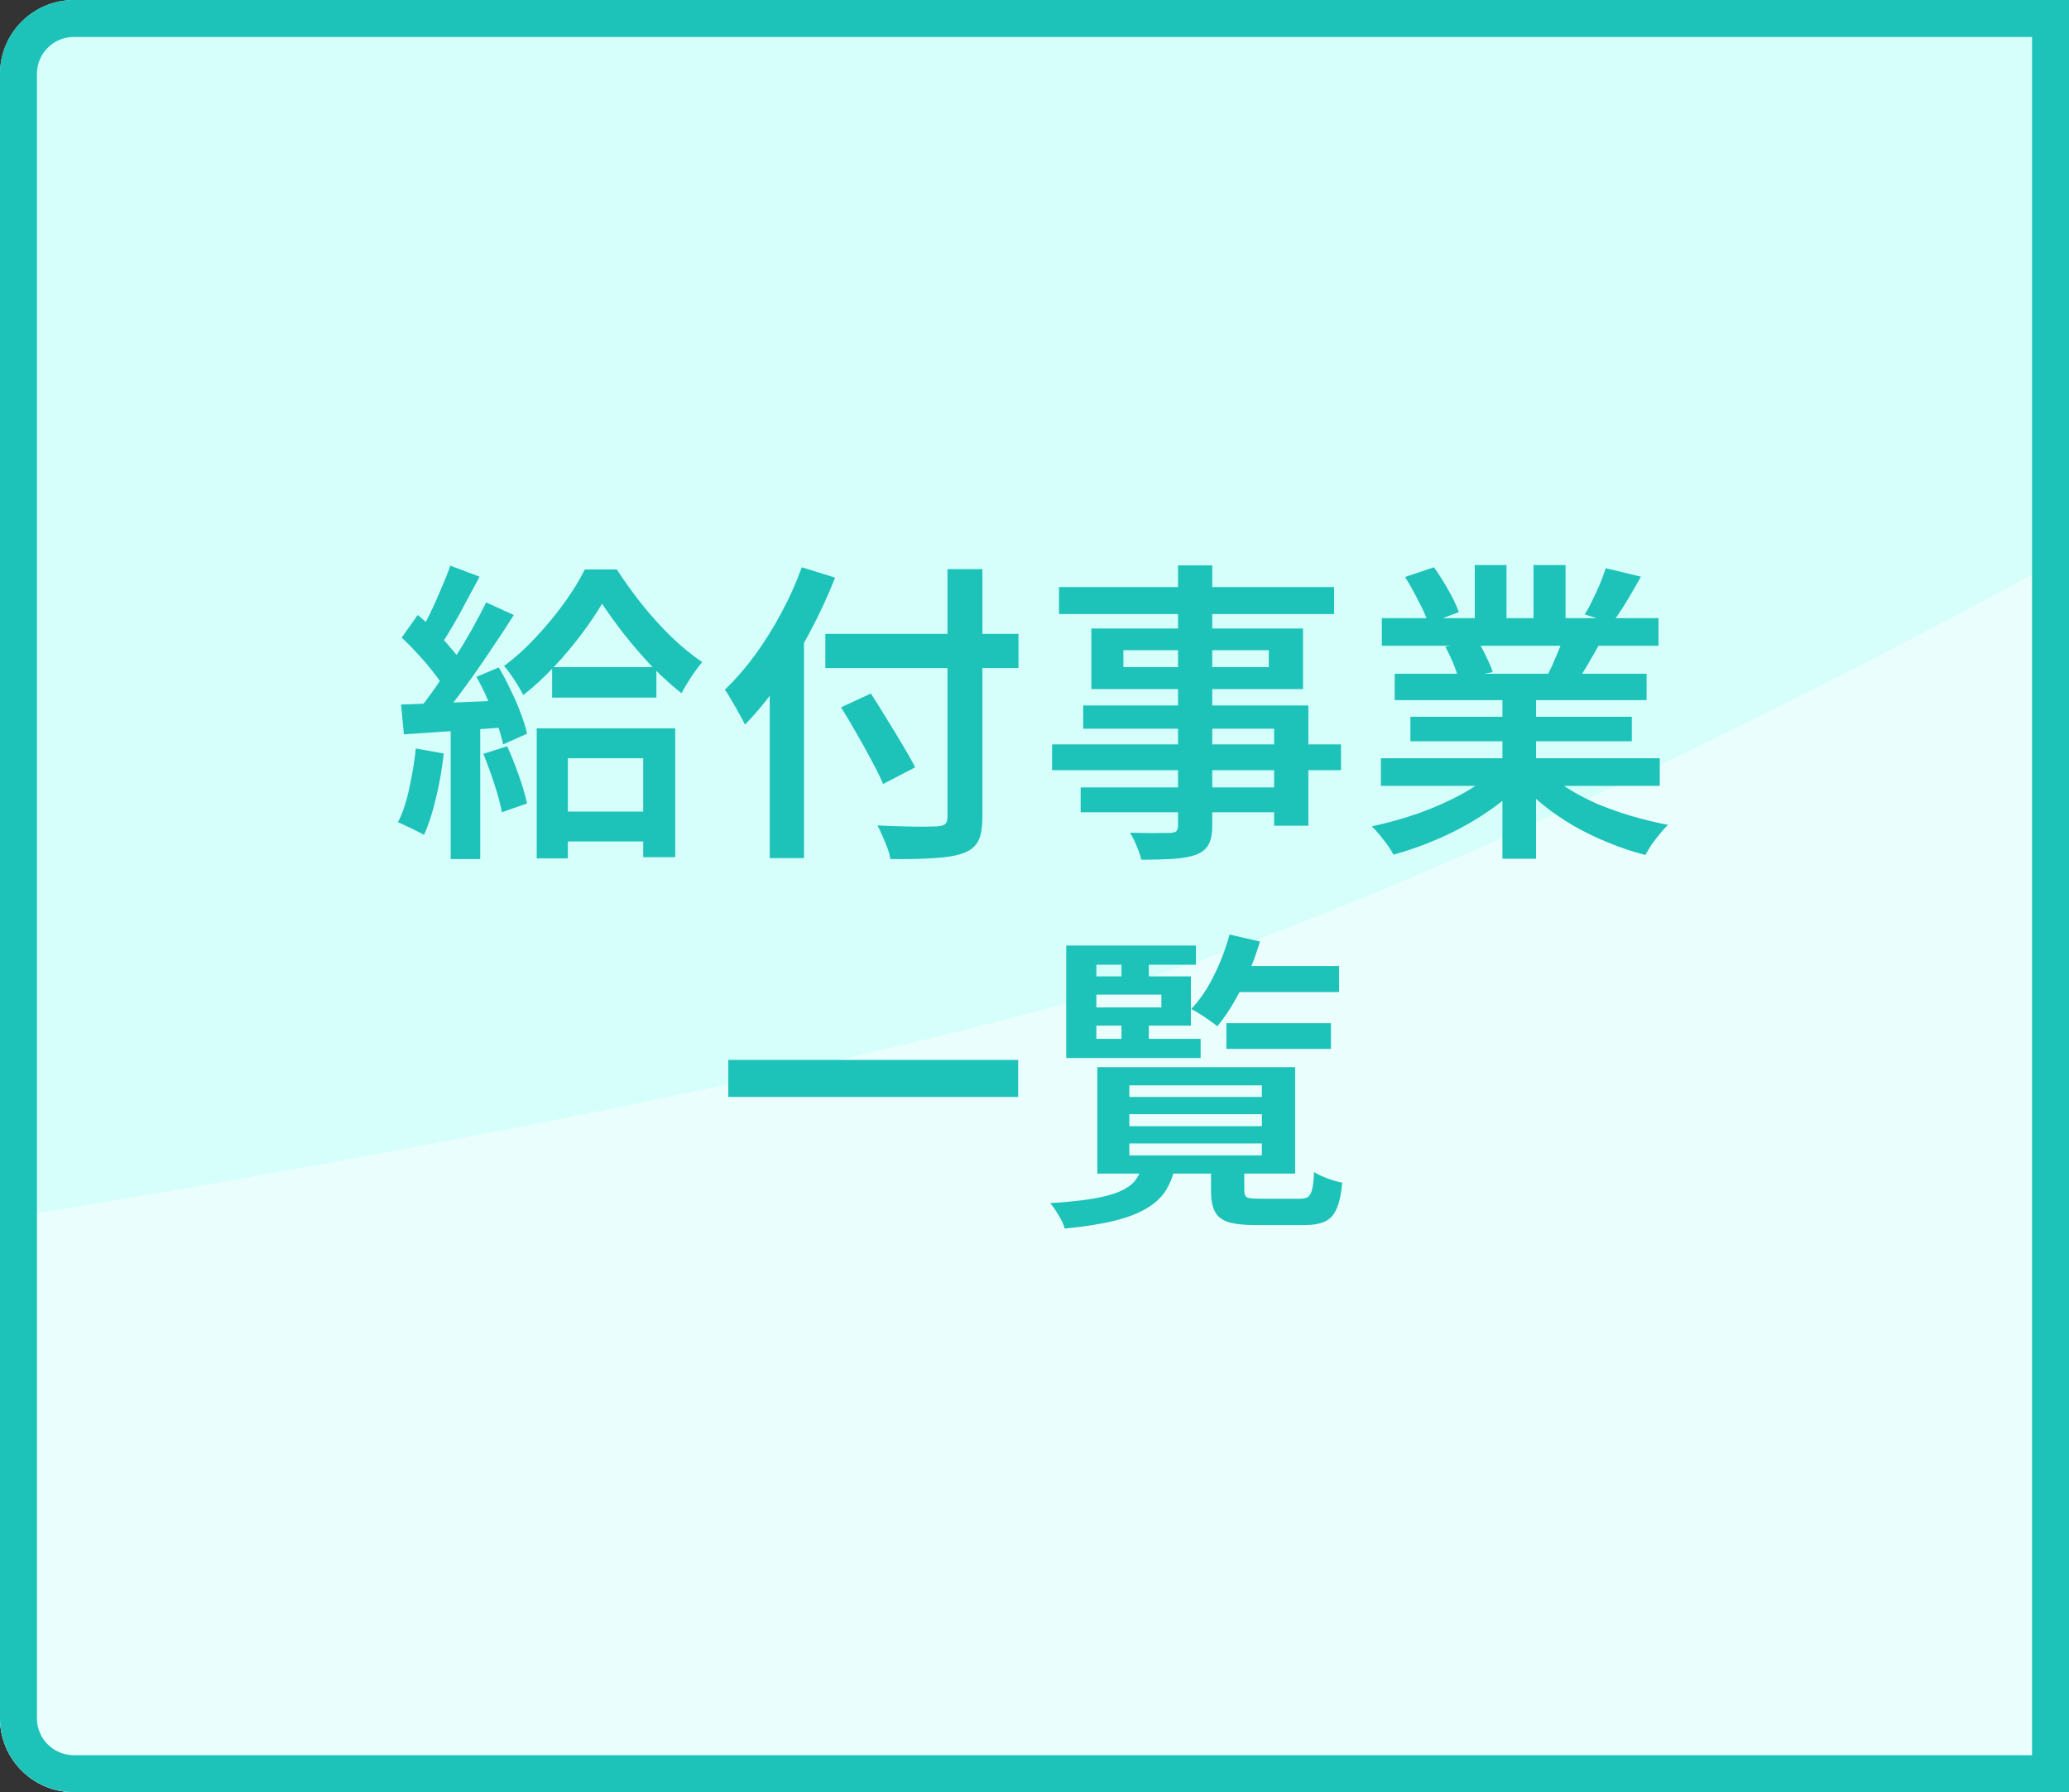 <svg width="112" height="97" viewBox="0 0 112 97" fill="none" xmlns="http://www.w3.org/2000/svg">
<rect x="0" y="0" width="112" height="97" fill="#333333" stroke="none"/>
<path d="M0 4C0 1.791 1.791 0 4 0H112V97H4C1.791 97 0 95.209 0 93V4Z" fill="#D6FFFB"/>
<path d="M0 66C0 66 35.089 60.466 57 54.5C78.926 48.53 112 30 112 30V97H4C1.791 97 0 95.209 0 93V66Z" fill="#EAFFFD"/>
<path d="M4 1H111V96H4C2.343 96 1 94.657 1 93V4C1 2.343 2.343 1 4 1Z" stroke="#1DC2B9" stroke-width="2"/>
<path d="M29.888 36.109H35.532V37.758H29.888V36.109ZM30.007 43.929H35.804V45.544H30.007V43.929ZM32.591 32.675C32.285 33.196 31.905 33.757 31.452 34.358C31.01 34.947 30.523 35.525 29.99 36.092C29.457 36.659 28.902 37.169 28.324 37.622C28.211 37.384 28.052 37.112 27.848 36.806C27.644 36.489 27.457 36.234 27.287 36.041C27.876 35.61 28.449 35.095 29.004 34.494C29.571 33.893 30.086 33.27 30.551 32.624C31.016 31.978 31.384 31.377 31.656 30.822H33.39C33.787 31.434 34.234 32.057 34.733 32.692C35.243 33.327 35.776 33.916 36.331 34.46C36.898 35.004 37.459 35.463 38.014 35.837C37.821 36.064 37.623 36.33 37.419 36.636C37.215 36.942 37.039 37.237 36.892 37.52C36.371 37.112 35.838 36.63 35.294 36.075C34.761 35.508 34.257 34.925 33.781 34.324C33.316 33.723 32.92 33.174 32.591 32.675ZM29.055 39.424H36.552V46.394H34.818V41.039H30.738V46.462H29.055V39.424ZM24.38 30.618L25.961 31.213C25.734 31.632 25.496 32.074 25.247 32.539C25.009 33.004 24.765 33.446 24.516 33.865C24.278 34.273 24.051 34.636 23.836 34.953L22.612 34.426C22.827 34.086 23.043 33.695 23.258 33.253C23.473 32.811 23.677 32.358 23.87 31.893C24.074 31.428 24.244 31.003 24.38 30.618ZM26.318 32.607L27.814 33.287C27.406 33.933 26.958 34.613 26.471 35.327C25.995 36.041 25.513 36.727 25.026 37.384C24.55 38.03 24.097 38.602 23.666 39.101L22.595 38.506C22.912 38.121 23.241 37.684 23.581 37.197C23.921 36.71 24.255 36.2 24.584 35.667C24.924 35.134 25.241 34.607 25.536 34.086C25.831 33.553 26.091 33.06 26.318 32.607ZM21.745 34.511L22.612 33.287C22.918 33.536 23.23 33.82 23.547 34.137C23.864 34.454 24.153 34.772 24.414 35.089C24.686 35.395 24.896 35.673 25.043 35.922L24.091 37.333C23.955 37.061 23.757 36.761 23.496 36.432C23.235 36.092 22.952 35.758 22.646 35.429C22.34 35.089 22.04 34.783 21.745 34.511ZM25.791 36.636L26.998 36.126C27.225 36.5 27.44 36.908 27.644 37.35C27.859 37.781 28.041 38.2 28.188 38.608C28.347 39.016 28.46 39.384 28.528 39.713L27.236 40.291C27.168 39.962 27.06 39.588 26.913 39.169C26.766 38.75 26.596 38.319 26.403 37.877C26.21 37.424 26.006 37.01 25.791 36.636ZM21.711 38.132C22.482 38.109 23.4 38.075 24.465 38.03C25.53 37.985 26.613 37.939 27.712 37.894L27.695 39.339C26.664 39.418 25.638 39.492 24.618 39.56C23.598 39.628 22.68 39.69 21.864 39.747L21.711 38.132ZM26.165 40.801L27.457 40.393C27.672 40.869 27.882 41.396 28.086 41.974C28.29 42.552 28.437 43.056 28.528 43.487L27.168 43.963C27.089 43.532 26.953 43.022 26.76 42.433C26.567 41.844 26.369 41.3 26.165 40.801ZM22.51 40.512L24.023 40.784C23.932 41.6 23.791 42.405 23.598 43.198C23.417 43.98 23.201 44.643 22.952 45.187C22.839 45.119 22.697 45.045 22.527 44.966C22.357 44.875 22.181 44.79 22 44.711C21.83 44.62 21.677 44.552 21.541 44.507C21.802 43.997 22.006 43.385 22.153 42.671C22.312 41.957 22.431 41.237 22.51 40.512ZM24.397 38.914H25.995V46.496H24.397V38.914ZM44.678 34.307H55.133V36.16H44.678V34.307ZM51.291 30.805H53.178V44.218C53.178 44.819 53.099 45.261 52.94 45.544C52.781 45.839 52.504 46.054 52.107 46.19C51.722 46.326 51.206 46.411 50.56 46.445C49.925 46.49 49.138 46.507 48.197 46.496C48.174 46.326 48.123 46.133 48.044 45.918C47.965 45.703 47.874 45.482 47.772 45.255C47.681 45.04 47.591 44.847 47.5 44.677C47.942 44.7 48.384 44.717 48.826 44.728C49.279 44.739 49.676 44.745 50.016 44.745C50.356 44.734 50.588 44.728 50.713 44.728C50.928 44.717 51.076 44.677 51.155 44.609C51.246 44.53 51.291 44.394 51.291 44.201V30.805ZM45.528 38.285L47.143 37.537C47.415 37.956 47.698 38.41 47.993 38.897C48.299 39.384 48.588 39.86 48.86 40.325C49.143 40.79 49.37 41.192 49.54 41.532L47.806 42.433C47.659 42.082 47.455 41.668 47.194 41.192C46.945 40.716 46.673 40.223 46.378 39.713C46.083 39.192 45.8 38.716 45.528 38.285ZM41.669 35.497L43.505 33.661L43.522 33.695V46.445H41.669V35.497ZM43.403 30.703L45.205 31.264C44.82 32.25 44.366 33.23 43.845 34.205C43.335 35.18 42.78 36.098 42.179 36.959C41.578 37.82 40.961 38.574 40.326 39.22C40.258 39.073 40.156 38.88 40.02 38.642C39.895 38.404 39.759 38.166 39.612 37.928C39.476 37.679 39.351 37.48 39.238 37.333C39.793 36.8 40.332 36.183 40.853 35.48C41.374 34.766 41.85 34.007 42.281 33.202C42.723 32.386 43.097 31.553 43.403 30.703ZM63.769 30.601H65.622V44.677C65.622 45.142 65.554 45.487 65.418 45.714C65.293 45.952 65.072 46.133 64.755 46.258C64.449 46.371 64.058 46.445 63.582 46.479C63.106 46.513 62.505 46.53 61.78 46.53C61.735 46.315 61.65 46.065 61.525 45.782C61.412 45.499 61.293 45.261 61.168 45.068C61.463 45.079 61.757 45.085 62.052 45.085C62.347 45.096 62.613 45.096 62.851 45.085C63.089 45.085 63.253 45.085 63.344 45.085C63.503 45.074 63.61 45.045 63.667 45C63.735 44.943 63.769 44.836 63.769 44.677V30.601ZM57.326 31.774H72.218V33.236H57.326V31.774ZM60.811 35.191V36.109H68.682V35.191H60.811ZM59.077 34.018H70.535V37.299H59.077V34.018ZM58.635 38.183H70.824V44.694H68.971V39.441H58.635V38.183ZM56.952 40.291H72.592V41.685H56.952V40.291ZM58.499 42.62H69.957V43.963H58.499V42.62ZM74.751 41.039H89.847V42.535H74.751V41.039ZM74.802 33.457H89.779V34.953H74.802V33.457ZM75.499 36.466H89.133V37.894H75.499V36.466ZM76.349 38.795H88.334V40.121H76.349V38.795ZM81.33 37.18H83.149V46.479H81.33V37.18ZM79.834 30.584H81.551V34.171H79.834V30.584ZM83.013 30.584H84.747V34.069H83.013V30.584ZM80.956 41.685L82.401 42.348C81.868 42.926 81.222 43.47 80.463 43.98C79.704 44.49 78.893 44.938 78.032 45.323C77.171 45.708 76.304 46.02 75.431 46.258C75.352 46.099 75.244 45.924 75.108 45.731C74.972 45.55 74.83 45.368 74.683 45.187C74.536 45.006 74.394 44.853 74.258 44.728C75.108 44.547 75.958 44.309 76.808 44.014C77.658 43.708 78.446 43.357 79.171 42.96C79.896 42.552 80.491 42.127 80.956 41.685ZM83.557 41.651C83.908 41.991 84.328 42.32 84.815 42.637C85.314 42.954 85.858 43.243 86.447 43.504C87.048 43.753 87.671 43.974 88.317 44.167C88.974 44.36 89.632 44.518 90.289 44.643C90.164 44.768 90.023 44.926 89.864 45.119C89.705 45.312 89.552 45.51 89.405 45.714C89.269 45.929 89.156 46.116 89.065 46.275C88.396 46.105 87.733 45.884 87.076 45.612C86.43 45.351 85.807 45.051 85.206 44.711C84.605 44.36 84.044 43.974 83.523 43.555C83.002 43.136 82.543 42.688 82.146 42.212L83.557 41.651ZM86.923 30.754L88.827 31.213C88.566 31.678 88.3 32.137 88.028 32.59C87.756 33.032 87.501 33.412 87.263 33.729L85.784 33.253C85.931 33.026 86.073 32.766 86.209 32.471C86.356 32.176 86.492 31.882 86.617 31.587C86.742 31.281 86.844 31.003 86.923 30.754ZM84.679 34.375L86.6 34.834C86.373 35.231 86.152 35.616 85.937 35.99C85.722 36.353 85.523 36.664 85.342 36.925L83.795 36.5C83.954 36.183 84.112 35.831 84.271 35.446C84.441 35.049 84.577 34.692 84.679 34.375ZM76.06 31.23L77.624 30.703C77.885 31.066 78.145 31.479 78.406 31.944C78.667 32.397 78.854 32.794 78.967 33.134L77.318 33.746C77.216 33.406 77.04 33.004 76.791 32.539C76.553 32.063 76.309 31.627 76.06 31.23ZM78.236 35.004L80.004 34.715C80.163 34.964 80.316 35.248 80.463 35.565C80.622 35.882 80.735 36.154 80.803 36.381L78.95 36.721C78.893 36.494 78.797 36.217 78.661 35.888C78.525 35.559 78.383 35.265 78.236 35.004ZM39.425 57.367H55.116V59.373H39.425V57.367ZM61.134 60.308V60.954H68.308V60.308H61.134ZM61.134 61.889V62.535H68.308V61.889H61.134ZM61.134 58.744V59.373H68.308V58.744H61.134ZM59.4 57.758H70.11V63.521H59.4V57.758ZM65.554 63.011H67.356V64.422C67.356 64.626 67.407 64.756 67.509 64.813C67.611 64.858 67.838 64.881 68.189 64.881C68.268 64.881 68.404 64.881 68.597 64.881C68.801 64.881 69.016 64.881 69.243 64.881C69.481 64.881 69.702 64.881 69.906 64.881C70.121 64.881 70.28 64.881 70.382 64.881C70.575 64.881 70.716 64.847 70.807 64.779C70.909 64.711 70.983 64.575 71.028 64.371C71.085 64.167 71.119 63.855 71.13 63.436C71.311 63.549 71.549 63.663 71.844 63.776C72.15 63.889 72.422 63.969 72.66 64.014C72.603 64.626 72.501 65.096 72.354 65.425C72.207 65.765 71.991 65.997 71.708 66.122C71.425 66.247 71.045 66.309 70.569 66.309C70.49 66.309 70.359 66.309 70.178 66.309C70.008 66.309 69.81 66.309 69.583 66.309C69.368 66.309 69.147 66.309 68.92 66.309C68.705 66.309 68.512 66.309 68.342 66.309C68.172 66.309 68.047 66.309 67.968 66.309C67.322 66.309 66.823 66.252 66.472 66.139C66.132 66.026 65.894 65.833 65.758 65.561C65.622 65.3 65.554 64.926 65.554 64.439V63.011ZM61.831 63.13H63.616C63.514 63.617 63.344 64.054 63.106 64.439C62.868 64.813 62.528 65.13 62.086 65.391C61.644 65.663 61.06 65.89 60.335 66.071C59.61 66.252 58.709 66.394 57.632 66.496C57.587 66.303 57.479 66.065 57.309 65.782C57.15 65.51 56.997 65.289 56.85 65.119C57.779 65.062 58.544 64.983 59.145 64.881C59.757 64.779 60.244 64.649 60.607 64.49C60.97 64.331 61.242 64.144 61.423 63.929C61.604 63.702 61.74 63.436 61.831 63.13ZM66.387 55.378H72.048V56.772H66.387V55.378ZM66.54 52.284H72.49V53.695H66.54V52.284ZM66.557 50.584L68.206 50.958C67.945 51.831 67.611 52.675 67.203 53.491C66.795 54.307 66.359 54.993 65.894 55.548C65.792 55.457 65.656 55.355 65.486 55.242C65.316 55.117 65.14 54.998 64.959 54.885C64.778 54.772 64.619 54.681 64.483 54.613C64.948 54.126 65.356 53.525 65.707 52.811C66.07 52.086 66.353 51.343 66.557 50.584ZM60.709 51.672H62.188V53.27H60.709V51.672ZM60.709 54.885H62.188V56.517H60.709V54.885ZM58.618 52.845H64.466V55.514H58.618V54.528H62.868V53.831H58.618V52.845ZM64.738 51.179V52.216H59.349V56.228H64.993V57.265H57.717V51.179H64.738Z" fill="#1DC2B9"/>
</svg>
